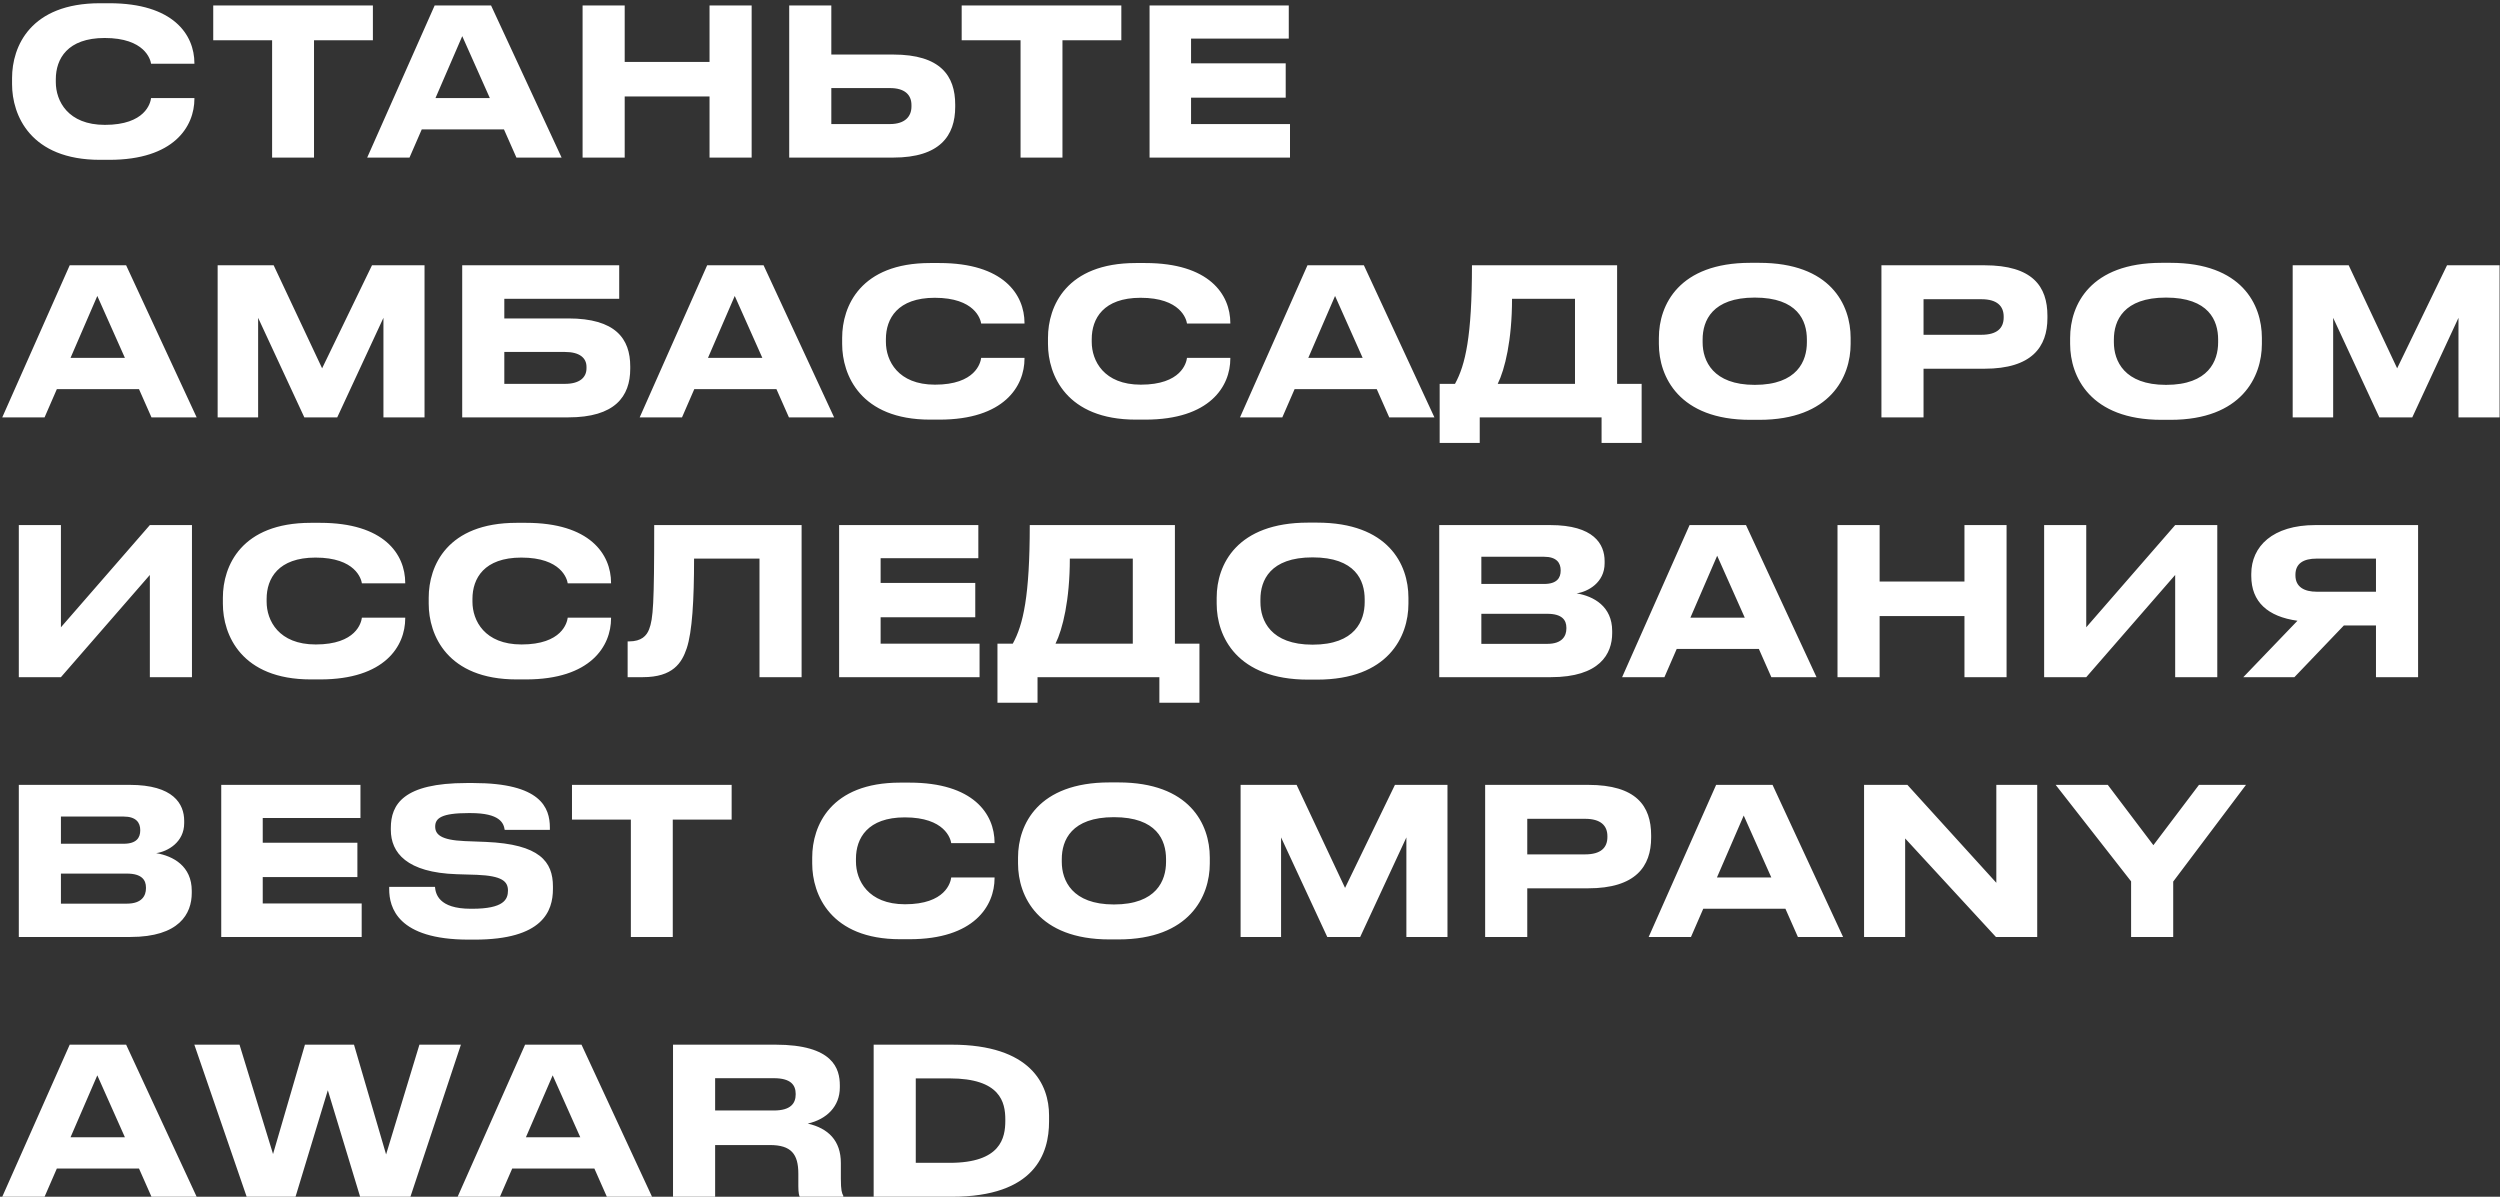 <?xml version="1.0" encoding="UTF-8"?> <svg xmlns="http://www.w3.org/2000/svg" width="587" height="281" viewBox="0 0 587 281" fill="none"><rect x="0" y="0" width="587" height="281" fill="#333333" stroke="none"/><path d="M25.68 37.528H23.472C7.152 37.528 2.832 27.064 2.832 19.768V18.328C2.832 10.888 7.152 0.76 23.472 0.76H25.68C40.656 0.76 45.648 8.104 45.648 14.872V14.968H35.472C35.328 13.96 33.984 8.92 24.576 8.92C15.84 8.92 13.104 13.816 13.104 18.616V19.288C13.104 23.704 15.936 29.32 24.624 29.32C34.128 29.32 35.328 24.184 35.472 23.032H45.648V23.176C45.648 29.704 40.848 37.528 25.68 37.528ZM63.891 37V9.448H50.067V1.288H87.555V9.448H73.731V37H63.891ZM115.016 23.032L108.536 8.488L102.248 23.032H115.016ZM121.256 37L118.328 30.376H99.031L96.151 37H86.216L102.056 1.288H115.304L131.864 37H121.256ZM166.599 37V22.648H146.679V37H136.791V1.288H146.679V14.536H166.599V1.288H176.487V37H166.599ZM195.195 1.288V12.808H209.739C220.827 12.808 224.283 17.8 224.283 24.568V25.096C224.283 31.864 220.683 37 209.739 37H185.307V1.288H195.195ZM195.195 29.128H208.971C212.379 29.128 214.011 27.448 214.011 25V24.664C214.011 22.216 212.379 20.68 208.971 20.68H195.195V29.128ZM239.626 37V9.448H225.802V1.288H263.29V9.448H249.466V37H239.626ZM269.916 1.288H302.604V9.064H279.66V14.872H301.884V22.936H279.66V29.128H302.892V37H269.916V1.288ZM29.328 84.032L22.848 69.488L16.56 84.032H29.328ZM35.568 98L32.64 91.376H13.344L10.464 98H0.528L16.368 62.288H29.616L46.176 98H35.568ZM51.103 98V62.288H64.255L75.632 86.48L87.344 62.288H99.68V98H90.031V74.624L79.183 98H71.456L60.608 74.624V98H51.103ZM108.525 98V62.288H145.389V70.16H118.413V74.768H133.437C144.525 74.768 147.981 79.52 147.981 86.048V86.576C147.981 93.104 144.381 98 133.437 98H108.525ZM118.413 90.128H132.669C136.077 90.128 137.709 88.64 137.709 86.48V86.144C137.709 84.032 136.077 82.64 132.669 82.64H118.413V90.128ZM179 84.032L172.52 69.488L166.232 84.032H179ZM185.24 98L182.312 91.376H163.016L160.136 98H150.2L166.04 62.288H179.288L195.848 98H185.24ZM220.586 98.528H218.378C202.058 98.528 197.738 88.064 197.738 80.768V79.328C197.738 71.888 202.058 61.76 218.378 61.76H220.586C235.562 61.76 240.554 69.104 240.554 75.872V75.968H230.378C230.234 74.96 228.89 69.92 219.482 69.92C210.746 69.92 208.01 74.816 208.01 79.616V80.288C208.01 84.704 210.842 90.32 219.53 90.32C229.034 90.32 230.234 85.184 230.378 84.032H240.554V84.176C240.554 90.704 235.754 98.528 220.586 98.528ZM268.914 98.528H266.706C250.386 98.528 246.066 88.064 246.066 80.768V79.328C246.066 71.888 250.386 61.76 266.706 61.76H268.914C283.89 61.76 288.882 69.104 288.882 75.872V75.968H278.706C278.562 74.96 277.218 69.92 267.81 69.92C259.074 69.92 256.338 74.816 256.338 79.616V80.288C256.338 84.704 259.17 90.32 267.858 90.32C277.362 90.32 278.562 85.184 278.706 84.032H288.882V84.176C288.882 90.704 284.082 98.528 268.914 98.528ZM319.953 84.032L313.473 69.488L307.185 84.032H319.953ZM326.193 98L323.265 91.376H303.969L301.089 98H291.153L306.993 62.288H320.241L336.801 98H326.193ZM338.033 90.128H341.633C344.081 85.664 345.617 78.992 345.617 62.288H379.697V90.128H385.457V104H376.049V98H347.441V104H338.033V90.128ZM351.665 90.128H369.809V70.16H355.025C355.025 79.904 353.345 86.72 351.665 90.128ZM410.96 61.712H413.072C429.776 61.712 434.528 71.504 434.528 79.328V80.768C434.528 88.448 429.776 98.576 413.072 98.576H410.96C394.256 98.576 389.504 88.448 389.504 80.768V79.328C389.504 71.552 394.256 61.712 410.96 61.712ZM424.256 80.384V79.712C424.256 75.296 422.096 69.872 412.016 69.872C402.032 69.872 399.776 75.296 399.776 79.712V80.384C399.776 84.704 402.176 90.368 412.016 90.368C422.048 90.368 424.256 84.704 424.256 80.384ZM465.952 86.576H451.648V98H441.76V62.288H465.952C477.232 62.288 480.736 67.232 480.736 74.144V74.672C480.736 81.44 477.088 86.576 465.952 86.576ZM451.648 70.256V78.608H465.232C468.88 78.608 470.464 77.072 470.464 74.528V74.336C470.464 71.84 468.88 70.256 465.232 70.256H451.648ZM507.522 61.712H509.634C526.338 61.712 531.09 71.504 531.09 79.328V80.768C531.09 88.448 526.338 98.576 509.634 98.576H507.522C490.818 98.576 486.066 88.448 486.066 80.768V79.328C486.066 71.552 490.818 61.712 507.522 61.712ZM520.818 80.384V79.712C520.818 75.296 518.658 69.872 508.578 69.872C498.594 69.872 496.338 75.296 496.338 79.712V80.384C496.338 84.704 498.738 90.368 508.578 90.368C518.61 90.368 520.818 84.704 520.818 80.384ZM538.322 98V62.288H551.474L562.85 86.48L574.562 62.288H586.898V98H577.25V74.624L566.402 98H558.674L547.826 74.624V98H538.322ZM35.184 159V135L14.304 159H4.416V123.288H14.304V147.288L35.184 123.288H45.072V159H35.184ZM75.18 159.528H72.972C56.652 159.528 52.332 149.064 52.332 141.768V140.328C52.332 132.888 56.652 122.76 72.972 122.76H75.18C90.156 122.76 95.148 130.104 95.148 136.872V136.968H84.972C84.828 135.96 83.484 130.92 74.076 130.92C65.34 130.92 62.604 135.816 62.604 140.616V141.288C62.604 145.704 65.436 151.32 74.124 151.32C83.628 151.32 84.828 146.184 84.972 145.032H95.148V145.176C95.148 151.704 90.348 159.528 75.18 159.528ZM123.508 159.528H121.3C104.98 159.528 100.66 149.064 100.66 141.768V140.328C100.66 132.888 104.98 122.76 121.3 122.76H123.508C138.484 122.76 143.476 130.104 143.476 136.872V136.968H133.3C133.156 135.96 131.812 130.92 122.404 130.92C113.668 130.92 110.932 135.816 110.932 140.616V141.288C110.932 145.704 113.764 151.32 122.452 151.32C131.956 151.32 133.156 146.184 133.3 145.032H143.476V145.176C143.476 151.704 138.676 159.528 123.508 159.528ZM178.328 159V131.16H162.968C162.968 140.904 162.536 148.344 161.24 152.232C160.088 155.64 158.023 159 150.92 159H147.368V150.6H147.704C150.632 150.6 151.832 149.256 152.408 147.768C153.368 145.272 153.608 141.864 153.608 123.288H188.216V159H178.328ZM197.025 123.288H229.713V131.064H206.769V136.872H228.993V144.936H206.769V151.128H230.001V159H197.025V123.288ZM234.204 151.128H237.804C240.252 146.664 241.788 139.992 241.788 123.288H275.868V151.128H281.628V165H272.22V159H243.612V165H234.204V151.128ZM247.836 151.128H265.98V131.16H251.196C251.196 140.904 249.516 147.72 247.836 151.128ZM307.132 122.712H309.244C325.948 122.712 330.7 132.504 330.7 140.328V141.768C330.7 149.448 325.948 159.576 309.244 159.576H307.132C290.428 159.576 285.676 149.448 285.676 141.768V140.328C285.676 132.552 290.428 122.712 307.132 122.712ZM320.428 141.384V140.712C320.428 136.296 318.268 130.872 308.188 130.872C298.204 130.872 295.948 136.296 295.948 140.712V141.384C295.948 145.704 298.348 151.368 308.188 151.368C318.22 151.368 320.428 145.704 320.428 141.384ZM337.932 159V123.288H363.996C374.22 123.288 376.764 127.752 376.764 131.736V132.264C376.764 136.776 372.876 138.936 370.188 139.32C374.22 139.992 378.54 142.392 378.54 148.152V148.68C378.54 153.528 375.612 159 364.14 159H337.932ZM362.556 130.728H347.82V137.112H362.556C365.58 137.112 366.444 135.672 366.444 133.992V133.896C366.444 132.168 365.484 130.728 362.556 130.728ZM363.324 144.12H347.82V151.176H363.324C366.78 151.176 367.788 149.352 367.788 147.576V147.384C367.788 145.608 366.78 144.12 363.324 144.12ZM409.672 145.032L403.192 130.488L396.904 145.032H409.672ZM415.912 159L412.984 152.376H393.688L390.808 159H380.872L396.712 123.288H409.96L426.52 159H415.912ZM461.255 159V144.648H441.335V159H431.447V123.288H441.335V136.536H461.255V123.288H471.143V159H461.255ZM510.731 159V135L489.851 159H479.963V123.288H489.851V147.288L510.731 123.288H520.619V159H510.731ZM557.879 146.856H550.343L538.727 159H526.727L539.447 145.752C532.487 144.792 528.599 141.336 528.599 135.24V134.76C528.599 128.28 533.639 123.288 543.623 123.288H567.767V159H557.879V146.856ZM557.879 138.936V131.16H543.959C540.839 131.16 538.967 132.312 538.967 134.952V135.096C538.967 137.88 541.127 138.936 543.959 138.936H557.879ZM4.416 220V184.288H30.48C40.704 184.288 43.248 188.752 43.248 192.736V193.264C43.248 197.776 39.36 199.936 36.672 200.32C40.704 200.992 45.024 203.392 45.024 209.152V209.68C45.024 214.528 42.096 220 30.624 220H4.416ZM29.04 191.728H14.304V198.112H29.04C32.064 198.112 32.928 196.672 32.928 194.992V194.896C32.928 193.168 31.968 191.728 29.04 191.728ZM29.808 205.12H14.304V212.176H29.808C33.264 212.176 34.272 210.352 34.272 208.576V208.384C34.272 206.608 33.264 205.12 29.808 205.12ZM51.947 184.288H84.635V192.064H61.691V197.872H83.915V205.936H61.691V212.128H84.923V220H51.947V184.288ZM111.446 220.624H110.054C93.302 220.624 91.382 213.04 91.382 208.768V208.24H102.134C102.278 209.824 102.95 213.376 110.534 213.376H110.87C118.31 213.376 119.27 211.168 119.27 209.104C119.27 206.944 117.878 205.648 111.974 205.408L107.222 205.264C95.51 204.88 91.766 200.224 91.766 194.848V194.416C91.766 188.848 94.742 183.856 109.526 183.856H111.158C126.95 183.856 129.11 189.616 129.11 194.32V194.848H118.502C118.262 193.264 117.398 190.912 110.486 190.912H110.006C103.67 190.912 102.182 192.112 102.182 194.08C102.182 195.904 103.478 197.248 109.094 197.488L114.038 197.68C126.758 198.208 129.83 202.336 129.83 208.144V208.72C129.83 213.952 127.43 220.624 111.446 220.624ZM148.126 220V192.448H134.302V184.288H171.79V192.448H157.966V220H148.126ZM213.555 220.528H211.347C195.027 220.528 190.707 210.064 190.707 202.768V201.328C190.707 193.888 195.027 183.76 211.347 183.76H213.555C228.531 183.76 233.523 191.104 233.523 197.872V197.968H223.347C223.203 196.96 221.859 191.92 212.451 191.92C203.715 191.92 200.979 196.816 200.979 201.616V202.288C200.979 206.704 203.811 212.32 212.499 212.32C222.003 212.32 223.203 207.184 223.347 206.032H233.523V206.176C233.523 212.704 228.723 220.528 213.555 220.528ZM260.491 183.712H262.603C279.307 183.712 284.059 193.504 284.059 201.328V202.768C284.059 210.448 279.307 220.576 262.603 220.576H260.491C243.787 220.576 239.035 210.448 239.035 202.768V201.328C239.035 193.552 243.787 183.712 260.491 183.712ZM273.787 202.384V201.712C273.787 197.296 271.627 191.872 261.547 191.872C251.563 191.872 249.307 197.296 249.307 201.712V202.384C249.307 206.704 251.707 212.368 261.547 212.368C271.579 212.368 273.787 206.704 273.787 202.384ZM291.291 220V184.288H304.443L315.819 208.48L327.531 184.288H339.867V220H330.219V196.624L319.371 220H311.643L300.795 196.624V220H291.291ZM372.905 208.576H358.601V220H348.713V184.288H372.905C384.185 184.288 387.689 189.232 387.689 196.144V196.672C387.689 203.44 384.041 208.576 372.905 208.576ZM358.601 192.256V200.608H372.185C375.833 200.608 377.417 199.072 377.417 196.528V196.336C377.417 193.84 375.833 192.256 372.185 192.256H358.601ZM415.906 206.032L409.426 191.488L403.138 206.032H415.906ZM422.146 220L419.218 213.376H399.922L397.042 220H387.106L402.946 184.288H416.194L432.754 220H422.146ZM468.642 220L447.33 196.864V220H437.682V184.288H447.858L468.738 207.28V184.288H478.338V220H468.642ZM500.382 220V206.944L482.67 184.288H494.91L505.614 198.448L516.318 184.288H527.358L510.27 206.992V220H500.382ZM29.328 267.032L22.848 252.488L16.56 267.032H29.328ZM35.568 281L32.64 274.376H13.344L10.464 281H0.528L16.368 245.288H29.616L46.176 281H35.568ZM69.39 281H57.918L45.63 245.288H56.238L64.11 270.968L71.598 245.288H83.118L90.654 271.064L98.478 245.288H108.222L96.366 281H84.558L76.974 255.992L69.39 281ZM136.25 267.032L129.77 252.488L123.482 267.032H136.25ZM142.49 281L139.562 274.376H120.266L117.386 281H107.45L123.29 245.288H136.538L153.098 281H142.49ZM167.913 253.16V260.744H181.689C185.721 260.744 186.825 259.016 186.825 256.952V256.856C186.825 254.792 185.721 253.16 181.689 253.16H167.913ZM189.657 263.816C194.505 264.92 197.433 267.848 197.433 273.08V276.776C197.433 279.464 197.673 280.184 198.009 280.76V281H187.785C187.641 280.76 187.449 280.088 187.449 278.504V275.576C187.449 270.968 185.769 268.856 180.777 268.856H167.913V281H158.025V245.288H182.073C195.657 245.288 197.193 250.952 197.193 254.84V255.32C197.193 259.784 194.121 262.808 189.657 263.816ZM205.135 281V245.288H223.423C242.047 245.288 246.319 254.648 246.319 261.896V263.336C246.319 270.824 243.055 281 223.471 281H205.135ZM215.023 253.208V273.032H222.991C234.991 273.032 236.047 267.176 236.047 263.144V262.856C236.047 258.824 234.895 253.208 222.991 253.208H215.023Z" fill="white"></path></svg> 
